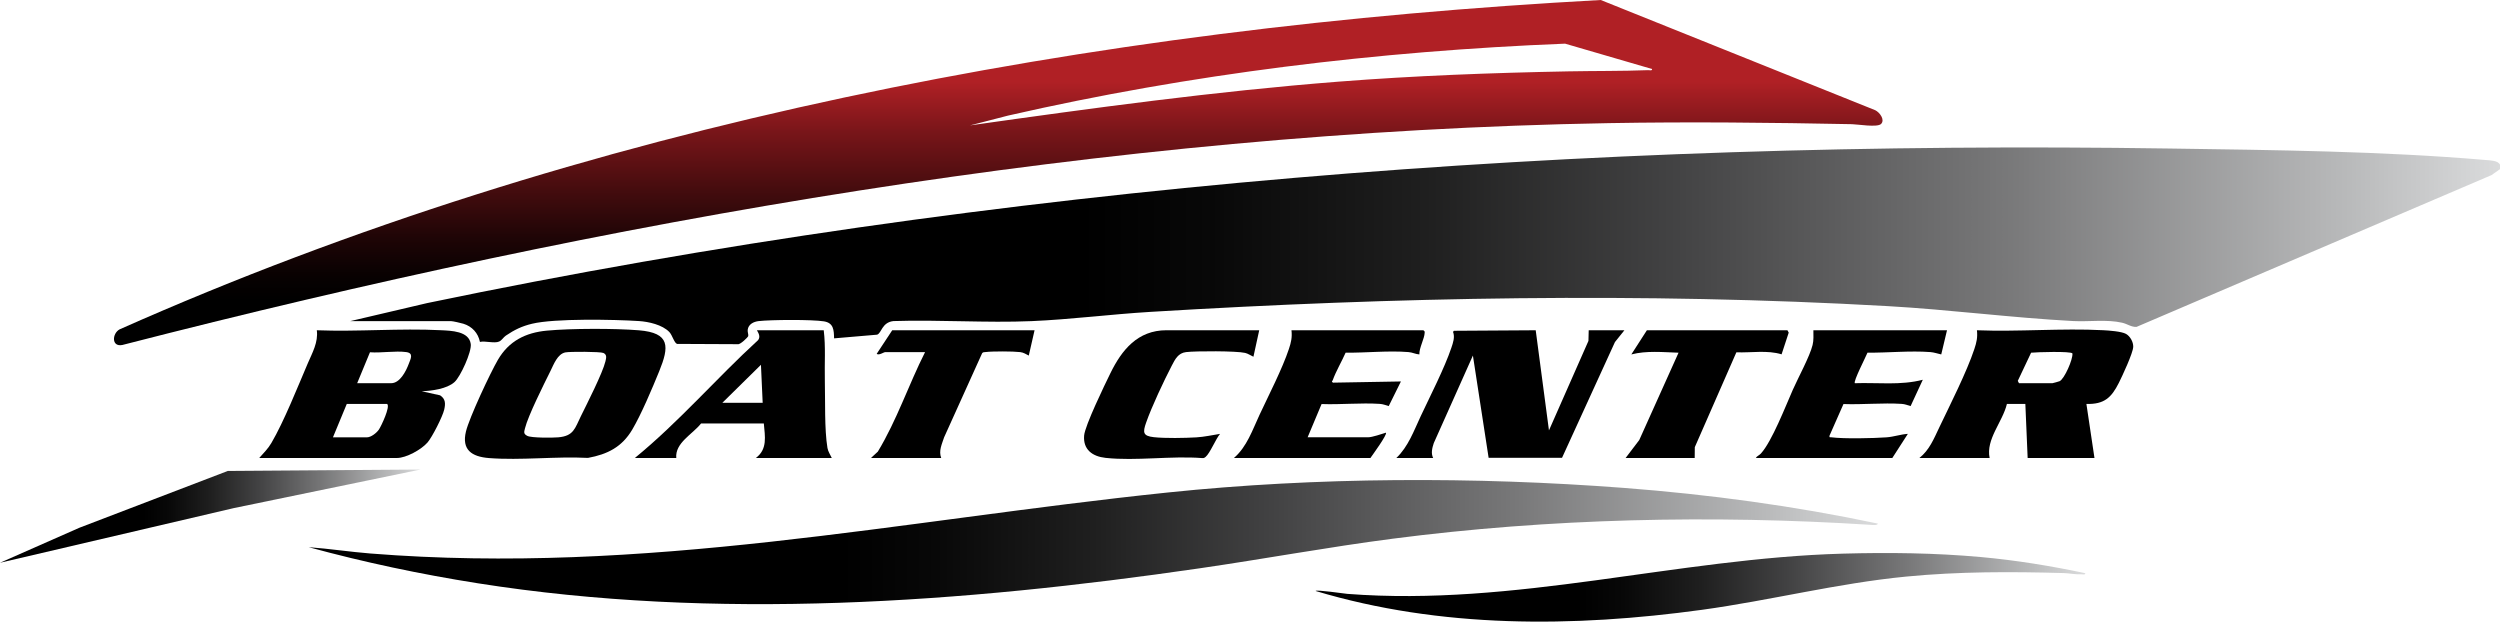 <?xml version="1.0" encoding="UTF-8"?>
<svg id="Layer_3_Image" data-name="Layer 3 Image" xmlns="http://www.w3.org/2000/svg" xmlns:xlink="http://www.w3.org/1999/xlink" viewBox="0 0 1041.6 259">
  <defs>
    <style>
      .cls-1 {
        fill: url(#linear-gradient-5);
      }

      .cls-2 {
        fill: url(#linear-gradient-4);
      }

      .cls-3 {
        fill: url(#linear-gradient-3);
      }

      .cls-4 {
        fill: url(#linear-gradient-2);
      }

      .cls-5 {
        fill: url(#linear-gradient);
      }
    </style>
    <linearGradient id="linear-gradient" x1="145.92" y1="102.4" x2="1041.6" y2="102.4" gradientUnits="userSpaceOnUse">
      <stop offset=".34" stop-color="#000"/>
      <stop offset=".4" stop-color="#080808"/>
      <stop offset=".5" stop-color="#1f1f1f"/>
      <stop offset=".62" stop-color="#444445"/>
      <stop offset=".77" stop-color="#787879"/>
      <stop offset=".93" stop-color="#b9babb"/>
      <stop offset="1" stop-color="#dadbdc"/>
    </linearGradient>
    <linearGradient id="linear-gradient-2" x1="415.92" y1="143.84" x2="415.92" y2="19.1" gradientUnits="userSpaceOnUse">
      <stop offset=".15" stop-color="#000"/>
      <stop offset=".23" stop-color="#080101"/>
      <stop offset=".36" stop-color="#1f0506"/>
      <stop offset=".52" stop-color="#450c0e"/>
      <stop offset=".71" stop-color="#781519"/>
      <stop offset=".88" stop-color="#b02025"/>
    </linearGradient>
    <linearGradient id="linear-gradient-3" x1="128.63" y1="225.88" x2="782.39" y2="225.88" xlink:href="#linear-gradient"/>
    <linearGradient id="linear-gradient-4" x1="548.15" y1="244.7" x2="868.8" y2="244.7" xlink:href="#linear-gradient"/>
    <linearGradient id="linear-gradient-5" x1="0" y1="215.05" x2="175.2" y2="215.05" xlink:href="#linear-gradient"/>
  </defs>
  <path class="cls-5" d="M1041.6,68.55v1.92l-3.52,2.48-147.93,63.25c-2.19.1-3.78-1.23-5.97-1.74-6.37-1.47-13.85-.35-20.42-.7-25.71-1.37-51.51-4.76-77.29-6.22-102.23-5.79-205.12-3.77-307.19,2.4-16.35.99-33.16,3.15-49.43,3.85-18.99.81-38.57-.65-57.62-.02-4.86.55-4.92,5.1-6.81,5.67l-17.91,1.53c-.07-3.46-.18-6.41-4.19-7.08-4.88-.81-22.1-.7-27.24-.11-2.09.24-4.28,1.31-4.56,3.64-.11.92.41,2.07.22,2.62s-3.32,3.56-4.27,3.36l-25.37-.12c-1.19-.36-1.98-3.65-3.22-4.94-2.91-3.04-8.61-4.32-12.69-4.58-10.4-.67-35.09-1.15-44.52,1.12-4.26,1.03-7.31,2.52-10.9,4.94-1.04.7-1.65,1.95-2.82,2.48-1.95.87-5.76-.36-7.99.15-.74-3.69-3.27-6.46-6.89-7.57-.95-.29-4.39-1.09-5.15-1.09h-42l32.07-7.52c238.03-49.56,482.82-68.04,726.07-64.39,43.4.65,88.39,1.08,131.54,4.78,1.96.17,5.08.18,6,1.91Z"/>
  <path class="cls-4" d="M783.72,51.65c-1.54,1.53-9.75.14-12.1.09-33.8-.67-67.43-1.04-101.28-.44-209.47,3.7-417.17,40.42-619.36,92.43-4.62.92-4.28-4.77-1.18-6.49C243.48,51.19,455.36,11.47,666.93,0l114.36,45.91c1.83.88,4.2,3.98,2.43,5.74ZM688.31,28.75l-36.23-10.56c-78.11,3.12-156.01,12.57-232.09,29.97l-15.83,4.08c50.95-7.21,102-14.19,153.36-18.21,32.02-2.51,63.91-3.68,96.01-4.3,10.93-.21,22.15-.08,33.11-.5.58-.02,1.79.36,1.67-.47Z"/>
  <path class="cls-3" d="M782.39,218.17c-.14.85-2.5.53-3.14.49-65.93-4.19-133.59-2.7-199.11,5.8-26.86,3.49-53.52,8.43-80.31,12.32-98.82,14.37-201.74,21.87-300.8,6.23-23.7-3.74-47.3-8.73-70.4-15.03,8.55.62,17.12,1.95,25.69,2.63,114.49,9.1,219.75-13.69,332.16-25.41,62.05-6.47,127.92-6.65,190.07-1.92,35.56,2.71,71.01,7.51,105.84,14.87Z"/>
  <path class="cls-2" d="M868.8,238.8c.11.84-1.09.45-1.67.47-2.67.11-4.8-.43-7.19-.5-21.9-.64-43.93-.66-65.78,1.46-28.63,2.78-56.58,9.93-85.03,13.84-53.59,7.35-108.86,7.79-160.98-7.84,0-.66,12.1,1.11,13.21,1.2,69.9,5.39,136.98-14.82,206.42-16.76,19.2-.54,38.39-.31,57.58,1.42,14.61,1.32,29.12,3.7,43.44,6.72Z"/>
  <path d="M108,190.83c1.83-2.1,3.62-3.79,5.05-6.23,5.27-8.98,10.96-23.36,15.2-33.25,1.88-4.38,4.4-8.76,3.75-13.75,17.01.68,34.69-.89,51.63-.02,4.32.22,11.8.32,12.51,5.77.42,3.25-4.3,13.61-6.77,15.83-3.19,2.87-9.48,3.66-13.67,3.84l7.66,1.69c2.3,1.51,2.29,3.45,1.71,5.98-.65,2.85-5,11.42-6.95,13.67-2.53,2.93-8.87,6.46-12.73,6.46h-57.36ZM148.8,159.66h14.16c3.69,0,6.22-5.05,7.33-8.03.79-2.12,2.19-4.52-1.06-4.94-4.53-.6-10.42.44-15.09.08l-5.33,12.89ZM161.28,168.3h-16.8l-5.76,13.91h14.16c1.69,0,3.99-1.8,4.96-3.2s4.92-9.74,3.44-10.71Z"/>
  <path d="M799.68,190.83c4.18-3.33,6.02-7.96,8.24-12.62,4.5-9.44,11.52-23.25,14.68-32.81.91-2.74,1.41-4.82,1.07-7.8,17.32.69,35.34-.91,52.59-.02,2.36.12,7.63.49,9.51,1.53,1.74.96,3.08,3.4,3.02,5.38-.08,2.59-4.58,12.22-5.99,15.02-3.11,6.17-6.09,8.99-13.52,8.79l3.36,22.53h-27.84l-.96-22.54h-7.68c-1.76,7.46-8.85,14.71-7.2,22.54h-29.28ZM841.2,159.66h13.92c.16,0,2.7-.71,3-.84,1.96-.9,5.59-9.08,5.34-11.57-.62-.99-15.02-.54-17.22-.3l-5.55,11.74.51.98Z"/>
  <path d="M227.9,137.75c10.1-.94,28.11-.96,38.25-.14,13.18,1.07,12.67,6.83,8.49,17.1-2.87,7.05-7.44,17.89-11.22,24.28-4.28,7.24-10.29,10.29-18.44,11.79-13.39-.7-28.01,1.1-41.25.07-7.23-.57-11.43-3.46-9.6-11.06,1.39-5.77,10.11-24.36,13.31-29.86,4.57-7.84,11.52-11.35,20.45-12.18ZM235.55,146.82c-3.3.67-4.86,5.04-6.19,7.72-2.68,5.39-9.37,18.72-10.63,23.91-.38,1.57-.71,2.29.98,3.16s10.48.81,12.87.6c6.45-.55,6.92-3.7,9.43-8.8s9.1-18.02,10.24-22.86c.33-1.41.72-2.76-.84-3.49-1.25-.58-14.04-.61-15.86-.24Z"/>
  <path d="M581.76,190.83c4.98-4.74,7.29-11.3,10.16-17.42,3.96-8.44,9.89-19.96,12.77-28.49.7-2.09,1.56-4.44.71-6.63l.34-.47,34.1-.22,5.52,41.72,16.45-37.29.11-4.44h14.88l-3.95,4.93-22.05,48.23h-30.58s-6.55-42.61-6.55-42.61l-16.3,36.47c-.65,1.99-1.26,4.21-.26,6.21h-15.36Z"/>
  <path d="M343.2,137.6c.85,6.93.29,13.91.46,20.88.2,8.19-.2,20.46,1.09,28.16.25,1.49,1.2,2.85,1.81,4.19h-31.68c4.98-3.67,3.82-9.01,3.36-14.39h-26.16c-3.49,4.46-10.91,8.06-10.32,14.39h-17.28c18.37-15,33.9-33.12,51.38-49.13,1.05-1.4.23-2.82-.5-4.1h27.84ZM300.96,167.82h16.8l-.72-15.83-16.08,15.83Z"/>
  <path d="M593.04,137.6c.46.37.56.4.54.99-.09,2.54-2.31,6.3-2.22,9.08-1.64-.12-2.82-.84-4.54-.98-8.3-.68-17.78.35-26.18.25-1.64,3.71-3.99,7.67-5.36,11.44-.18.5-.68.47.07,1.05l28.33-.5-5.08,10.26c-1.34-.37-2.31-.83-3.77-.92-7.85-.51-16.3.37-24.21.07l-5.81,13.85h25.2c1.7,0,5.62-1.37,7.44-1.92.6.8-5.51,9.16-6.48,10.55h-56.88c5.38-4.6,7.72-11.62,10.64-17.9,3.79-8.13,9.57-19.33,12.28-27.53.91-2.74,1.41-4.82,1.07-7.8h54.96Z"/>
  <path d="M811.2,137.6l-2.4,10.07c-1.53-.32-2.95-.86-4.54-.98-8.36-.64-17.74.32-26.19.25-.68,1.73-5.99,11.99-5.27,12.72,9.43-.33,19.1.98,28.32-1.44l-5.08,10.97c-1.34-.37-2.31-.83-3.77-.92-7.86-.5-16.29.37-24.21.07l-5.8,13.14c-.13.97.04.62.7.71,5.24.69,17.55.42,23.07.02,2.96-.21,5.89-1.26,8.86-1.45l-6.48,10.07h-56.88c.43-.81,1.42-1.07,2.17-1.91,4.58-5.06,10.23-19.67,13.27-26.54,2.18-4.93,7.1-13.98,8.23-18.64.51-2.1.32-4.04.33-6.15h55.68Z"/>
  <path d="M524.64,137.6l-2.41,11.03c-1.13-.49-2.22-1.3-3.44-1.59-3.6-.86-20.56-.83-24.64-.34-3.28.39-4.56,2.99-5.92,5.6-3.29,6.31-8.42,17.23-10.72,23.82-1.41,4.03-1.38,5.53,3.26,6.03,4.73.51,12.86.36,17.73.07,3.22-.19,6.64-.95,9.82-1.45-1.78,2.09-4.18,8.06-6,9.58-.45.38-.8.57-1.41.51-12.88-1.01-27.63,1.28-40.29-.09-5.44-.59-9.4-3.42-8.93-9.29.33-4.15,8.61-21.21,10.95-25.99,4.71-9.62,11.31-17.9,23.36-17.9h38.64Z"/>
  <path d="M744.72,137.6l.53.99-2.97,9.04c-5.91-1.83-12.66-.61-18.84-.84l-17.32,39.52-.04,4.52h-28.8l5.7-7.49,16.37-36.39c-6.52-.21-13.33-.93-19.67.72l6.48-10.07h58.56Z"/>
  <path d="M431.04,137.6l-2.41,10.55c-1.22-.61-2.14-1.28-3.58-1.45-2.95-.36-11.51-.38-14.44-.02-.53.07-1.07-.03-1.42.5l-15.83,35.02c-.91,2.83-2.35,5.65-1.21,8.62h-29.28l2.87-2.65c7.91-13.05,12.81-27.84,19.69-41.47h-16.56c-.68,0-2.69,1.51-3.6.72l6.48-9.83h59.28Z"/>
  <polygon class="cls-1" points="175.2 195.63 97.43 211.69 0 234.47 33.13 219.86 94.91 196.22 175.2 195.63"/>
</svg>
